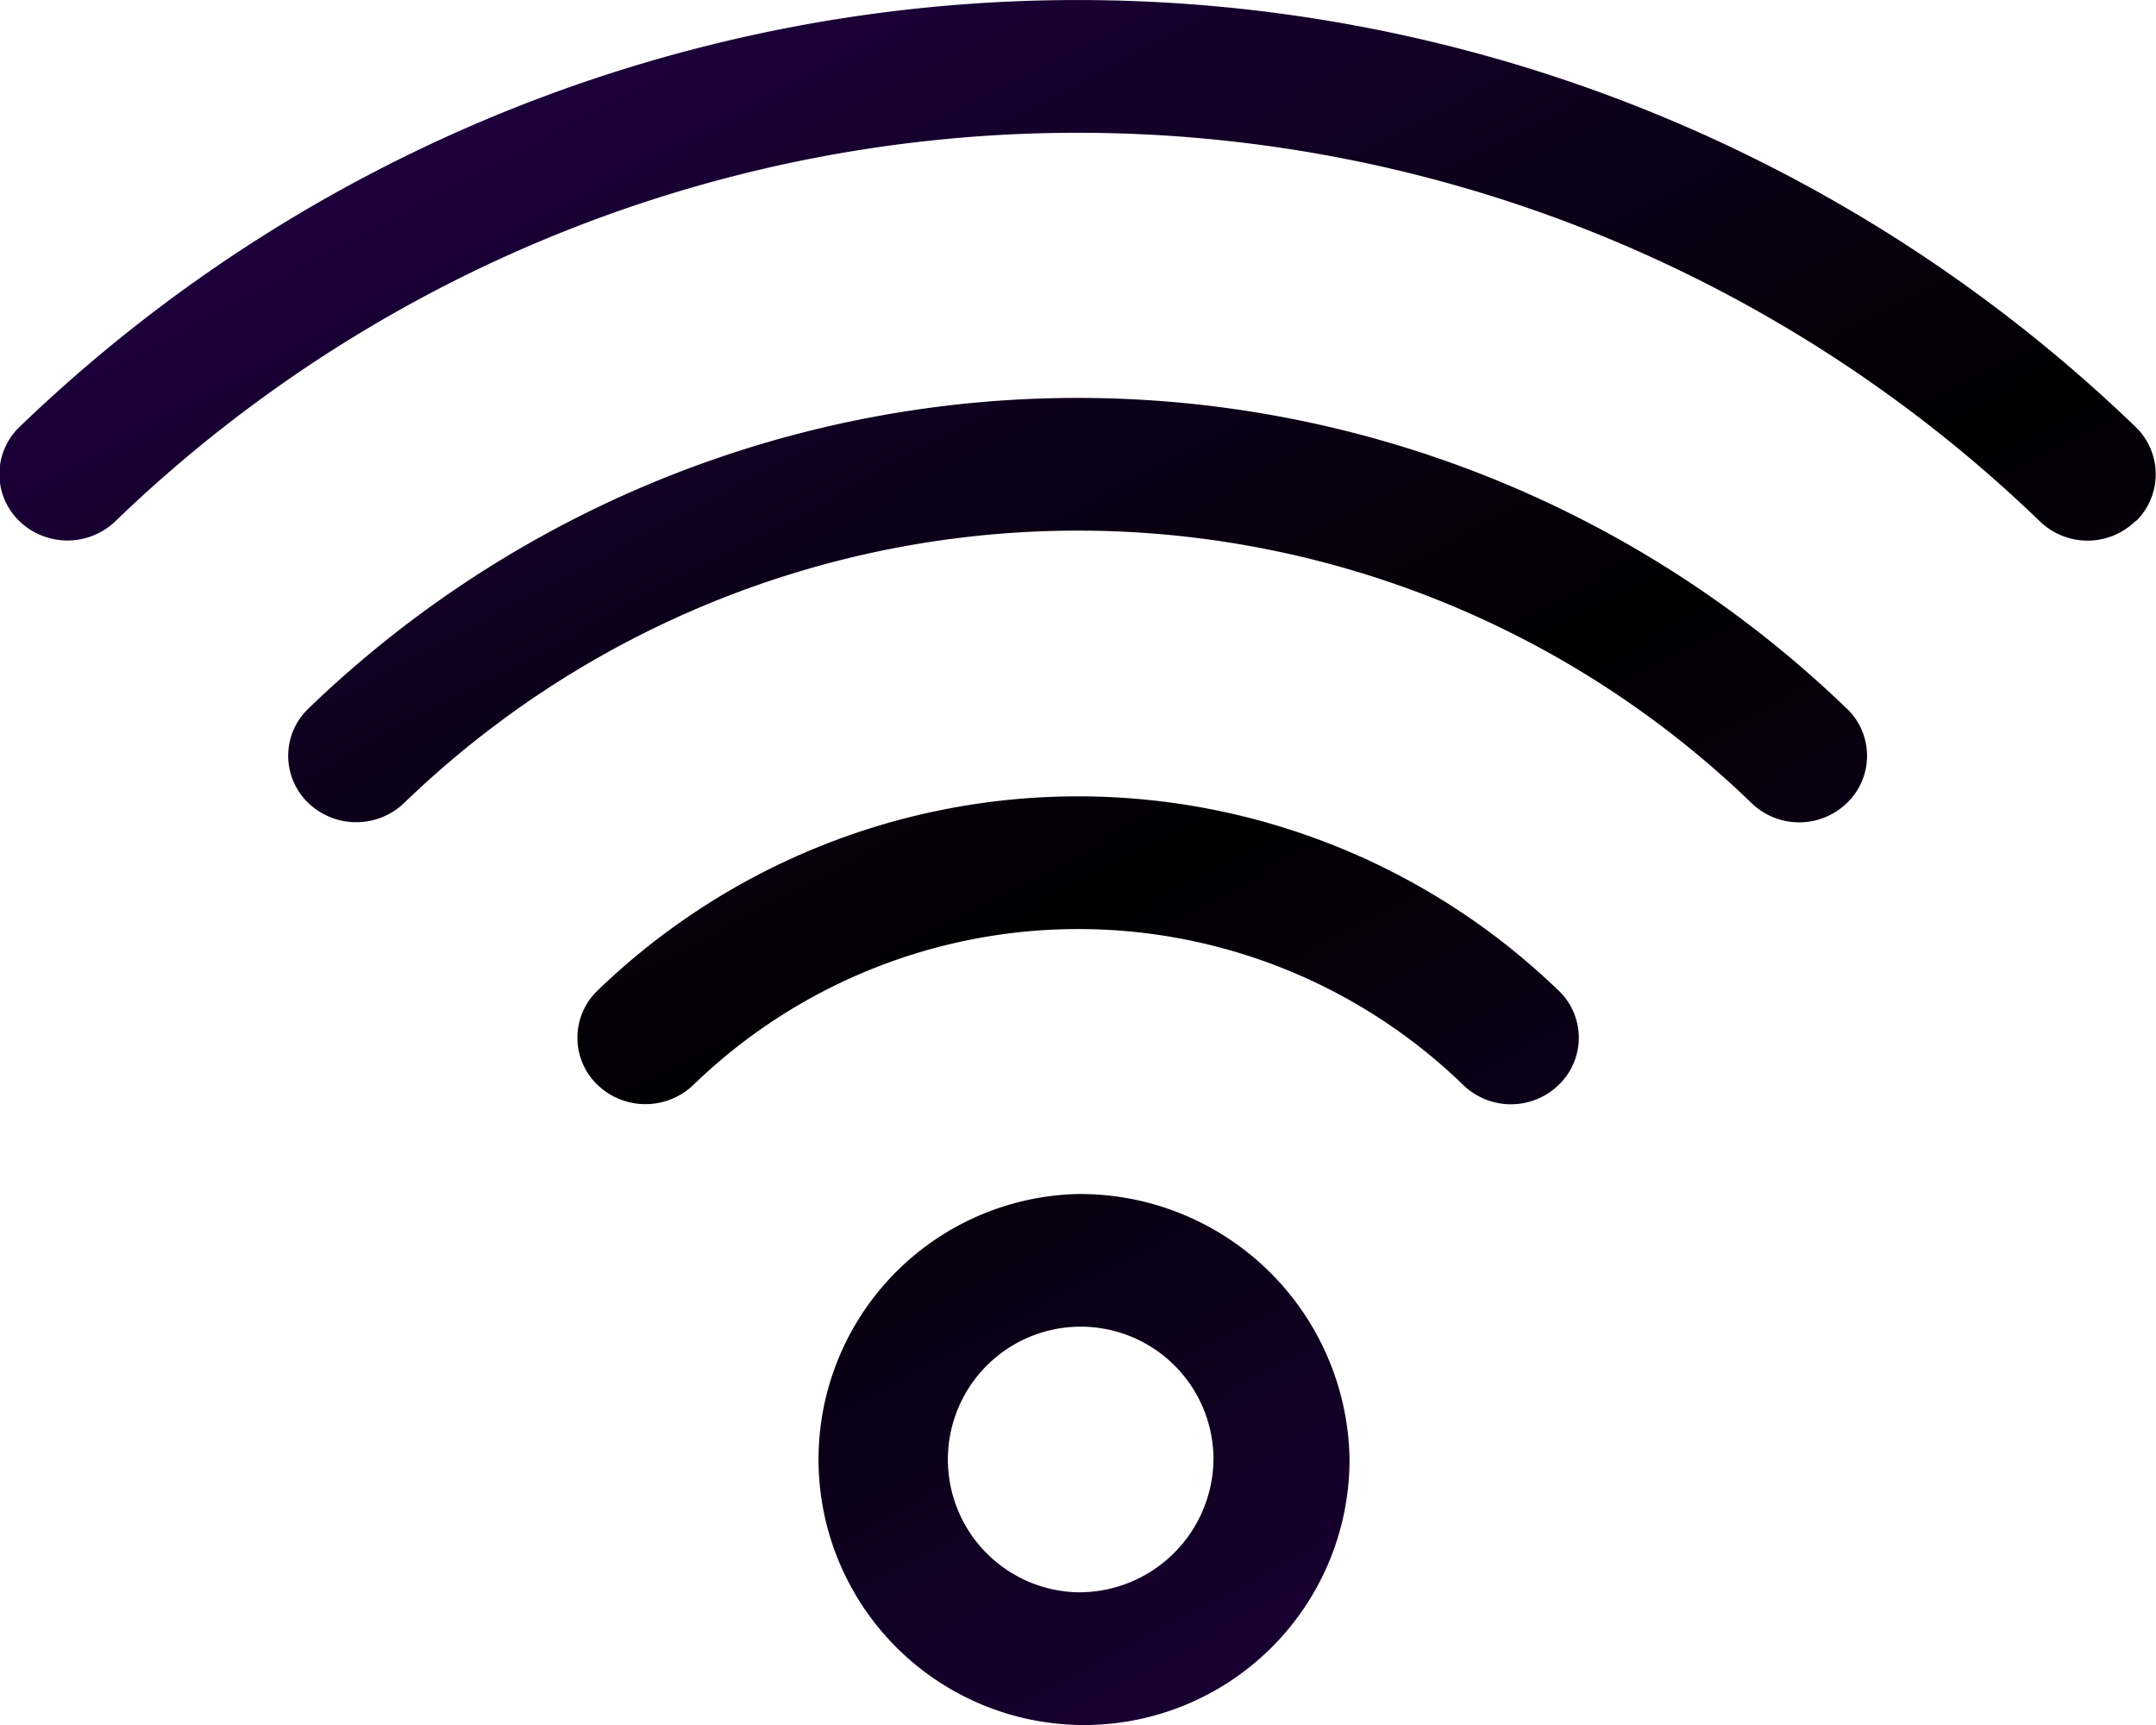 <svg xmlns="http://www.w3.org/2000/svg" xmlns:xlink="http://www.w3.org/1999/xlink" width="20" height="16" viewBox="0 0 20 16"><defs><style>.a{fill:url(#a);}</style><linearGradient id="a" y1="0.102" x2="0.68" y2="1.108" gradientUnits="objectBoundingBox"><stop offset="0" stop-color="#220046"/><stop offset="0.523" stop-color="220046"/><stop offset="1" stop-color="#220046"/></linearGradient></defs><path class="a" d="M28.3,35.085a2.463,2.463,0,1,0,2.524,2.462A2.5,2.5,0,0,0,28.3,35.085Zm0,3.694a1.232,1.232,0,1,1,1.262-1.231A1.247,1.247,0,0,1,28.3,38.779Zm7.14-8.194a.606.606,0,0,1,0,.871.636.636,0,0,1-.89,0,8.992,8.992,0,0,0-12.494,0,.643.643,0,0,1-.893,0,.606.606,0,0,1,0-.871,10.275,10.275,0,0,1,14.276,0Zm2.675-1.742a.636.636,0,0,1-.89,0,12.857,12.857,0,0,0-17.848,0,.643.643,0,0,1-.893,0,.606.606,0,0,1,0-.871,14.144,14.144,0,0,1,19.634,0A.609.609,0,0,1,38.12,28.843ZM32.766,33.2a.606.606,0,0,1,0,.871.636.636,0,0,1-.89,0,5.132,5.132,0,0,0-7.137,0,.643.643,0,0,1-.893,0,.606.606,0,0,1,0-.871,6.415,6.415,0,0,1,8.919,0Z" transform="translate(-18.305 -24.01)"/></svg>